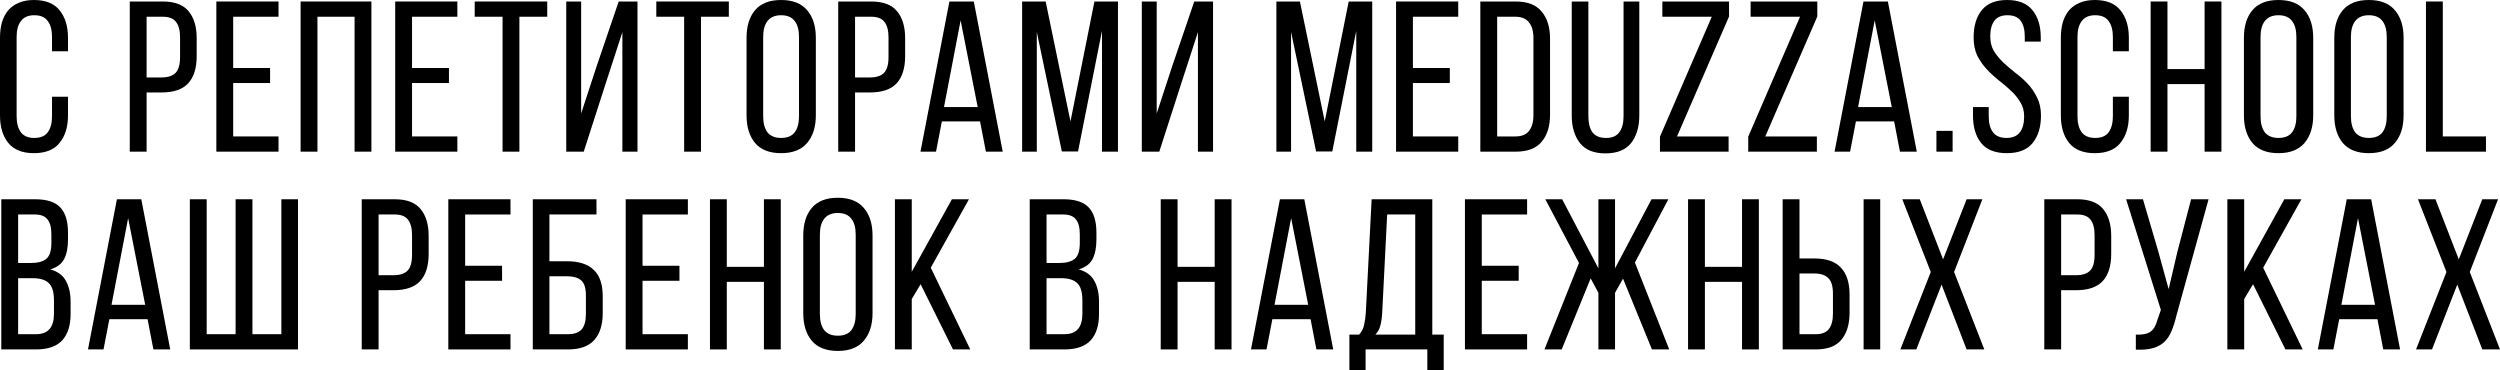 <?xml version="1.0" encoding="UTF-8"?> <svg xmlns="http://www.w3.org/2000/svg" width="2108" height="312" viewBox="0 0 2108 312" fill="none"> <path d="M28.576 0C38.405 0 45.625 2.894 50.236 8.682C54.968 14.471 57.334 22.188 57.334 31.835V43.231H43.865V31.112C43.865 25.324 42.652 20.862 40.225 17.727C37.919 14.471 34.158 12.843 28.94 12.843C23.844 12.843 20.082 14.471 17.655 17.727C15.229 20.862 14.015 25.324 14.015 31.112V98.038C14.015 103.827 15.229 108.349 17.655 111.605C20.082 114.74 23.844 116.308 28.94 116.308C34.158 116.308 37.919 114.74 40.225 111.605C42.652 108.349 43.865 103.827 43.865 98.038V81.578H57.334V97.315C57.334 106.962 54.968 114.68 50.236 120.468C45.625 126.256 38.405 129.15 28.576 129.15C18.869 129.15 11.649 126.256 6.917 120.468C2.306 114.68 0 106.962 0 97.315V31.835C0 27.012 0.546 22.671 1.638 18.812C2.852 14.832 4.611 11.456 6.917 8.682C9.343 5.909 12.316 3.799 15.835 2.351C19.476 0.784 23.722 0 28.576 0Z" fill="black"></path> <path d="M137.267 1.266C147.338 1.266 154.619 4.04 159.108 9.587C163.598 15.013 165.843 22.55 165.843 32.197V47.391C165.843 57.521 163.416 65.178 158.562 70.363C153.83 75.428 146.367 77.96 136.175 77.96H123.616V127.884H109.419V1.266H137.267ZM136.175 65.299C141.514 65.299 145.457 64.032 148.005 61.5C150.554 58.847 151.828 54.446 151.828 48.296V31.474C151.828 25.685 150.675 21.344 148.369 18.45C146.185 15.556 142.484 14.109 137.267 14.109H123.616V65.299H136.175Z" fill="black"></path> <path d="M227.744 57.34V70.002H196.62V115.041H234.843V127.884H182.423V1.266H234.843V14.109H196.62V57.34H227.744Z" fill="black"></path> <path d="M267.669 14.109V127.884H253.472V1.266H313.173V127.884H298.976V14.109H267.669Z" fill="black"></path> <path d="M378.553 57.34V70.002H347.428V115.041H385.651V127.884H333.231V1.266H385.651V14.109H347.428V57.34H378.553Z" fill="black"></path> <path d="M423.756 127.884V14.109H400.276V1.266H461.433V14.109H437.953V127.884H423.756Z" fill="black"></path> <path d="M511.135 69.097L492.206 127.884H477.463V1.266H490.022V95.687L503.127 55.712L521.692 1.266H537.527V127.884H524.786V27.132L511.135 69.097Z" fill="black"></path> <path d="M576.875 127.884V14.109H553.395V1.266H614.552V14.109H591.072V127.884H576.875Z" fill="black"></path> <path d="M629.49 31.835C629.49 22.068 631.856 14.35 636.588 8.682C641.442 2.894 648.783 0 658.612 0C668.44 0 675.782 2.894 680.635 8.682C685.489 14.35 687.916 22.068 687.916 31.835V97.315C687.916 106.962 685.489 114.68 680.635 120.468C675.782 126.256 668.44 129.15 658.612 129.15C648.783 129.15 641.442 126.256 636.588 120.468C631.856 114.68 629.49 106.962 629.49 97.315V31.835ZM643.505 98.038C643.505 103.827 644.718 108.349 647.145 111.605C649.693 114.74 653.515 116.308 658.612 116.308C663.83 116.308 667.652 114.74 670.079 111.605C672.505 108.349 673.719 103.827 673.719 98.038V31.112C673.719 25.324 672.505 20.862 670.079 17.727C667.652 14.471 663.83 12.843 658.612 12.843C653.515 12.843 649.693 14.471 647.145 17.727C644.718 20.862 643.505 25.324 643.505 31.112V98.038Z" fill="black"></path> <path d="M734.634 1.266C744.705 1.266 751.986 4.04 756.475 9.587C760.965 15.013 763.21 22.55 763.21 32.197V47.391C763.21 57.521 760.783 65.178 755.929 70.363C751.197 75.428 743.734 77.96 733.542 77.96H720.983V127.884H706.786V1.266H734.634ZM733.542 65.299C738.881 65.299 742.824 64.032 745.372 61.5C747.921 58.847 749.195 54.446 749.195 48.296V31.474C749.195 25.685 748.042 21.344 745.737 18.45C743.552 15.556 739.851 14.109 734.634 14.109H720.983V65.299H733.542Z" fill="black"></path> <path d="M794.169 102.38L789.255 127.884H776.15L800.54 1.266H821.107L845.497 127.884H831.3L826.386 102.38H794.169ZM795.989 90.26H824.383L810.004 17.184L795.989 90.26Z" fill="black"></path> <path d="M908.997 127.703H895.346L874.232 26.951V127.884H861.856V1.266H881.695L902.627 102.38L922.83 1.266H942.669V127.884H929.201V26.047L908.997 127.703Z" fill="black"></path> <path d="M996.443 69.097L977.514 127.884H962.771V1.266H975.33V95.687L988.435 55.712L1007 1.266H1022.84V127.884H1010.09V27.132L996.443 69.097Z" fill="black"></path> <path d="M1123.39 127.703H1109.74L1088.62 26.951V127.884H1076.25V1.266H1096.09L1117.02 102.38L1137.22 1.266H1157.06V127.884H1143.59V26.047L1123.39 127.703Z" fill="black"></path> <path d="M1222.48 57.34V70.002H1191.36V115.041H1229.58V127.884H1177.16V1.266H1229.58V14.109H1191.36V57.34H1222.48Z" fill="black"></path> <path d="M1278.06 1.266C1288.01 1.266 1295.29 4.1 1299.9 9.768C1304.64 15.315 1307 22.972 1307 32.74V96.591C1307 106.359 1304.64 114.016 1299.9 119.563C1295.29 125.111 1288.01 127.884 1278.06 127.884H1248.21V1.266H1278.06ZM1277.88 115.041C1282.98 115.041 1286.74 113.534 1289.16 110.519C1291.71 107.384 1292.99 102.922 1292.99 97.134V32.016C1292.99 26.228 1291.71 21.826 1289.16 18.812C1286.74 15.677 1282.92 14.109 1277.7 14.109H1262.41V115.041H1277.88Z" fill="black"></path> <path d="M1339.31 98.038C1339.31 103.827 1340.46 108.349 1342.77 111.605C1345.19 114.74 1349.01 116.308 1354.23 116.308C1359.33 116.308 1363.03 114.74 1365.33 111.605C1367.76 108.349 1368.98 103.827 1368.98 98.038V1.266H1382.26V97.315C1382.26 106.962 1379.96 114.74 1375.35 120.649C1370.73 126.437 1363.51 129.331 1353.69 129.331C1343.98 129.331 1336.82 126.437 1332.21 120.649C1327.6 114.74 1325.29 106.962 1325.29 97.315V1.266H1339.31V98.038Z" fill="black"></path> <path d="M1457.56 127.884H1399.68V115.222L1443.37 14.109H1401.69V1.266H1457.93V13.928L1414.06 115.041H1457.56V127.884Z" fill="black"></path> <path d="M1531.99 127.884H1474.11V115.222L1517.79 14.109H1476.11V1.266H1532.35V13.928L1488.49 115.041H1531.99V127.884Z" fill="black"></path> <path d="M1564.92 102.38L1560 127.884H1546.9L1571.29 1.266H1591.86L1616.25 127.884H1602.05L1597.13 102.38H1564.92ZM1566.74 90.26H1595.13L1580.75 17.184L1566.74 90.26Z" fill="black"></path> <path d="M1646.44 110.338V127.884H1632.79V110.338H1646.44Z" fill="black"></path> <path d="M1692.38 0C1702.08 0 1709.24 2.894 1713.85 8.682C1718.46 14.35 1720.77 22.007 1720.77 31.654V35.091H1707.3V30.931C1707.3 25.143 1706.15 20.681 1703.84 17.546C1701.54 14.41 1697.84 12.843 1692.74 12.843C1687.64 12.843 1683.94 14.41 1681.64 17.546C1679.33 20.681 1678.18 25.082 1678.18 30.75C1678.18 35.453 1679.21 39.553 1681.27 43.05C1683.46 46.547 1686.13 49.803 1689.28 52.818C1692.44 55.712 1695.83 58.606 1699.47 61.5C1703.24 64.274 1706.69 67.349 1709.85 70.725C1713 74.102 1715.61 77.96 1717.68 82.302C1719.86 86.522 1720.95 91.587 1720.95 97.496C1720.95 107.143 1718.59 114.86 1713.85 120.649C1709.24 126.316 1702.02 129.15 1692.19 129.15C1682.37 129.15 1675.15 126.316 1670.53 120.649C1665.92 114.86 1663.62 107.143 1663.62 97.496V90.26H1676.9V98.219C1676.9 104.008 1678.12 108.469 1680.55 111.605C1682.97 114.74 1686.73 116.308 1691.83 116.308C1696.93 116.308 1700.69 114.74 1703.11 111.605C1705.54 108.469 1706.76 104.008 1706.76 98.219C1706.76 93.516 1705.66 89.477 1703.48 86.1C1701.42 82.603 1698.81 79.407 1695.65 76.513C1692.5 73.499 1689.1 70.605 1685.46 67.831C1681.82 64.937 1678.42 61.802 1675.27 58.425C1672.11 55.049 1669.44 51.25 1667.26 47.029C1665.2 42.688 1664.16 37.563 1664.16 31.654C1664.16 21.887 1666.47 14.169 1671.08 8.501C1675.69 2.834 1682.79 0 1692.38 0Z" fill="black"></path> <path d="M1766.29 0C1776.12 0 1783.34 2.894 1787.95 8.682C1792.68 14.471 1795.04 22.188 1795.04 31.835V43.231H1781.58V31.112C1781.58 25.324 1780.36 20.862 1777.94 17.727C1775.63 14.471 1771.87 12.843 1766.65 12.843C1761.55 12.843 1757.79 14.471 1755.37 17.727C1752.94 20.862 1751.73 25.324 1751.73 31.112V98.038C1751.73 103.827 1752.94 108.349 1755.37 111.605C1757.79 114.74 1761.55 116.308 1766.65 116.308C1771.87 116.308 1775.63 114.74 1777.94 111.605C1780.36 108.349 1781.58 103.827 1781.58 98.038V81.578H1795.04V97.315C1795.04 106.962 1792.68 114.68 1787.95 120.468C1783.34 126.256 1776.12 129.15 1766.29 129.15C1756.58 129.15 1749.36 126.256 1744.63 120.468C1740.02 114.68 1737.71 106.962 1737.71 97.315V31.835C1737.71 27.012 1738.26 22.671 1739.35 18.812C1740.56 14.832 1742.32 11.456 1744.63 8.682C1747.05 5.909 1750.03 3.799 1753.55 2.351C1757.19 0.784 1761.43 0 1766.29 0Z" fill="black"></path> <path d="M1827.6 70.906V127.884H1813.41V1.266H1827.6V58.244H1858.91V1.266H1873.11V127.884H1858.91V70.906H1827.6Z" fill="black"></path> <path d="M1892.07 31.835C1892.07 22.068 1894.44 14.35 1899.17 8.682C1904.03 2.894 1911.37 0 1921.2 0C1931.02 0 1938.37 2.894 1943.22 8.682C1948.07 14.35 1950.5 22.068 1950.5 31.835V97.315C1950.5 106.962 1948.07 114.68 1943.22 120.468C1938.37 126.256 1931.02 129.15 1921.2 129.15C1911.37 129.15 1904.03 126.256 1899.17 120.468C1894.44 114.68 1892.07 106.962 1892.07 97.315V31.835ZM1906.09 98.038C1906.09 103.827 1907.3 108.349 1909.73 111.605C1912.28 114.74 1916.1 116.308 1921.2 116.308C1926.41 116.308 1930.24 114.74 1932.66 111.605C1935.09 108.349 1936.3 103.827 1936.3 98.038V31.112C1936.3 25.324 1935.09 20.862 1932.66 17.727C1930.24 14.471 1926.41 12.843 1921.2 12.843C1916.1 12.843 1912.28 14.471 1909.73 17.727C1907.3 20.862 1906.09 25.324 1906.09 31.112V98.038Z" fill="black"></path> <path d="M1968.28 31.835C1968.28 22.068 1970.64 14.35 1975.38 8.682C1980.23 2.894 1987.57 0 1997.4 0C2007.23 0 2014.57 2.894 2019.42 8.682C2024.28 14.35 2026.7 22.068 2026.7 31.835V97.315C2026.7 106.962 2024.28 114.68 2019.42 120.468C2014.57 126.256 2007.23 129.15 1997.4 129.15C1987.57 129.15 1980.23 126.256 1975.38 120.468C1970.64 114.68 1968.28 106.962 1968.28 97.315V31.835ZM1982.29 98.038C1982.29 103.827 1983.51 108.349 1985.93 111.605C1988.48 114.74 1992.3 116.308 1997.4 116.308C2002.62 116.308 2006.44 114.74 2008.87 111.605C2011.29 108.349 2012.51 103.827 2012.51 98.038V31.112C2012.51 25.324 2011.29 20.862 2008.87 17.727C2006.44 14.471 2002.62 12.843 1997.4 12.843C1992.3 12.843 1988.48 14.471 1985.93 17.727C1983.51 20.862 1982.29 25.324 1982.29 31.112V98.038Z" fill="black"></path> <path d="M2045.57 127.884V1.266H2059.77V115.041H2096.17V127.884H2045.57Z" fill="black"></path> <path d="M29.668 168.017C39.618 168.017 46.717 170.369 50.964 175.072C55.211 179.654 57.334 186.648 57.334 196.054V202.023C57.334 208.776 56.242 214.263 54.058 218.484C51.874 222.584 47.991 225.478 42.409 227.166C48.598 228.854 52.966 232.05 55.514 236.753C58.184 241.456 59.518 247.304 59.518 254.298V264.971C59.518 274.497 57.152 281.853 52.42 287.038C47.688 292.103 40.346 294.635 30.396 294.635H1.092V168.017H29.668ZM26.21 221.74C31.913 221.74 36.16 220.594 38.951 218.303C41.863 216.012 43.319 211.55 43.319 204.917V197.501C43.319 191.834 42.227 187.673 40.043 185.02C37.98 182.247 34.401 180.86 29.304 180.86H15.289V221.74H26.21ZM30.396 281.793C40.468 281.793 45.503 276.065 45.503 264.609V253.394C45.503 246.279 44.047 241.395 41.135 238.743C38.344 235.969 33.855 234.582 27.666 234.582H15.289V281.793H30.396Z" fill="black"></path> <path d="M92.208 269.131L87.294 294.635H74.189L98.579 168.017H119.146L143.536 294.635H129.339L124.425 269.131H92.208ZM94.028 257.012H122.423L108.044 183.935L94.028 257.012Z" fill="black"></path> <path d="M174.274 168.017V281.793H198.664V168.017H212.861V281.793H237.25V168.017H251.265V294.635H160.077V168.017H174.274Z" fill="black"></path> <path d="M332.867 168.017C342.939 168.017 350.219 170.791 354.709 176.338C359.199 181.764 361.443 189.301 361.443 198.948V214.142C361.443 224.272 359.017 231.929 354.163 237.115C349.43 242.179 341.968 244.712 331.775 244.712H319.216V294.635H305.019V168.017H332.867ZM331.775 232.05C337.114 232.05 341.058 230.784 343.606 228.251C346.154 225.598 347.428 221.197 347.428 215.047V198.225C347.428 192.437 346.276 188.095 343.97 185.201C341.786 182.307 338.085 180.86 332.867 180.86H319.216V232.05H331.775Z" fill="black"></path> <path d="M423.345 224.091V236.753H392.221V281.793H430.444V294.635H378.024V168.017H430.444V180.86H392.221V224.091H423.345Z" fill="black"></path> <path d="M478.195 220.292C488.145 220.292 495.608 222.704 500.583 227.528C505.679 232.231 508.227 239.707 508.227 249.957V263.885C508.227 273.773 505.861 281.371 501.129 286.676C496.396 291.982 488.995 294.635 478.923 294.635H449.255V168.017H502.949V180.86H463.27V220.292H478.195ZM478.923 281.793C484.141 281.793 487.963 280.466 490.39 277.813C492.817 275.04 494.03 270.698 494.03 264.79V249.053C494.03 242.903 492.696 238.682 490.026 236.391C487.356 234.1 483.413 232.954 478.195 232.954H463.27V281.793H478.923Z" fill="black"></path> <path d="M572.909 224.091V236.753H541.785V281.793H580.008V294.635H527.588V168.017H580.008V180.86H541.785V224.091H572.909Z" fill="black"></path> <path d="M612.834 237.657V294.635H598.637V168.017H612.834V224.995H644.14V168.017H658.337V294.635H644.14V237.657H612.834Z" fill="black"></path> <path d="M677.304 198.587C677.304 188.819 679.67 181.101 684.402 175.434C689.256 169.645 696.597 166.751 706.426 166.751C716.255 166.751 723.596 169.645 728.45 175.434C733.303 181.101 735.73 188.819 735.73 198.587V264.066C735.73 273.713 733.303 281.431 728.45 287.219C723.596 293.007 716.255 295.901 706.426 295.901C696.597 295.901 689.256 293.007 684.402 287.219C679.67 281.431 677.304 273.713 677.304 264.066V198.587ZM691.319 264.79C691.319 270.578 692.532 275.1 694.959 278.356C697.507 281.491 701.33 283.059 706.426 283.059C711.644 283.059 715.466 281.491 717.893 278.356C720.32 275.1 721.533 270.578 721.533 264.79V197.863C721.533 192.075 720.32 187.613 717.893 184.478C715.466 181.222 711.644 179.594 706.426 179.594C701.33 179.594 697.507 181.222 694.959 184.478C692.532 187.613 691.319 192.075 691.319 197.863V264.79Z" fill="black"></path> <path d="M776.259 239.647L768.797 252.128V294.635H754.6V168.017H768.797V229.156L802.651 168.017H817.03L784.814 225.719L818.122 294.635H803.561L776.259 239.647Z" fill="black"></path> <path d="M896.835 168.017C906.785 168.017 913.883 170.369 918.13 175.072C922.377 179.654 924.501 186.648 924.501 196.054V202.023C924.501 208.776 923.409 214.263 921.225 218.484C919.04 222.584 915.157 225.478 909.576 227.166C915.764 228.854 920.133 232.05 922.681 236.753C925.35 241.456 926.685 247.304 926.685 254.298V264.971C926.685 274.497 924.319 281.853 919.587 287.038C914.854 292.103 907.513 294.635 897.563 294.635H868.259V168.017H896.835ZM893.377 221.74C899.08 221.74 903.327 220.594 906.118 218.303C909.03 216.012 910.486 211.55 910.486 204.917V197.501C910.486 191.834 909.394 187.673 907.21 185.02C905.147 182.247 901.567 180.86 896.471 180.86H882.456V221.74H893.377ZM897.563 281.793C907.634 281.793 912.67 276.065 912.67 264.609V253.394C912.67 246.279 911.214 241.395 908.302 238.743C905.511 235.969 901.021 234.582 894.833 234.582H882.456V281.793H897.563Z" fill="black"></path> <path d="M992.915 237.657V294.635H978.718V168.017H992.915V224.995H1024.22V168.017H1038.42V294.635H1024.22V237.657H992.915Z" fill="black"></path> <path d="M1072.86 269.131L1067.94 294.635H1054.84L1079.23 168.017H1099.79L1124.18 294.635H1109.99L1105.07 269.131H1072.86ZM1074.68 257.012H1103.07L1088.69 183.935L1074.68 257.012Z" fill="black"></path> <path d="M1203.52 312V294.635H1151.46V312H1137.81V282.154H1146C1148.19 279.743 1149.58 277.029 1150.19 274.015C1150.92 271 1151.4 267.563 1151.65 263.704L1156.56 168.017H1207.71V282.154H1217.35V312H1203.52ZM1165.48 263.523C1165.24 268.106 1164.69 271.844 1163.84 274.738C1163.11 277.632 1161.72 280.104 1159.65 282.154H1193.33V180.86H1169.66L1165.48 263.523Z" fill="black"></path> <path d="M1280.56 224.091V236.753H1249.43V281.793H1287.66V294.635H1235.24V168.017H1287.66V180.86H1249.43V224.091H1280.56Z" fill="black"></path> <path d="M1368.53 234.944L1361.8 246.882V294.635H1347.78V246.882L1341.23 234.763L1316.84 294.635H1302.28L1331.4 221.74L1303.01 168.017H1317.21L1347.78 226.262V168.017H1361.8V226.262L1392.56 168.017H1406.76L1378.55 221.378L1407.49 294.635H1392.92L1368.53 234.944Z" fill="black"></path> <path d="M1437.57 237.657V294.635H1423.37V168.017H1437.57V224.995H1468.88V168.017H1483.07V294.635H1468.88V237.657H1437.57Z" fill="black"></path> <path d="M1529.89 217.941C1540.08 217.941 1547.54 220.534 1552.27 225.719C1557.13 230.784 1559.55 238.381 1559.55 248.51V263.704C1559.55 273.351 1557.25 280.948 1552.64 286.496C1548.15 291.922 1540.93 294.635 1530.98 294.635H1503.13V168.017H1517.33V217.941H1529.89ZM1585.4 168.017V294.635H1571.39V168.017H1585.4ZM1530.98 281.793C1536.2 281.793 1539.9 280.346 1542.08 277.451C1544.39 274.557 1545.54 270.216 1545.54 264.428V247.606C1545.54 241.456 1544.27 237.115 1541.72 234.582C1539.17 231.929 1535.23 230.603 1529.89 230.603H1517.33V281.793H1530.98Z" fill="black"></path> <path d="M1637.13 240.009L1615.84 294.635H1602.37L1628.03 229.337L1604.01 168.017H1618.75L1638.41 218.665L1658.25 168.017H1671.53L1647.69 229.337L1673.17 294.635H1658.25L1637.13 240.009Z" fill="black"></path> <path d="M1751.59 168.017C1761.66 168.017 1768.94 170.791 1773.43 176.338C1777.92 181.764 1780.17 189.301 1780.17 198.948V214.142C1780.17 224.272 1777.74 231.929 1772.89 237.115C1768.15 242.179 1760.69 244.712 1750.5 244.712H1737.94V294.635H1723.74V168.017H1751.59ZM1750.5 232.05C1755.84 232.05 1759.78 230.784 1762.33 228.251C1764.88 225.598 1766.15 221.197 1766.15 215.047V198.225C1766.15 192.437 1765 188.095 1762.69 185.201C1760.51 182.307 1756.81 180.86 1751.59 180.86H1737.94V232.05H1750.5Z" fill="black"></path> <path d="M1834.97 266.779C1833.88 271.482 1832.54 275.643 1830.97 279.26C1829.51 282.878 1827.51 285.893 1824.96 288.304C1822.41 290.716 1819.2 292.465 1815.31 293.55C1811.55 294.635 1806.76 295.057 1800.93 294.816V282.154C1806.4 282.396 1810.46 281.612 1813.13 279.803C1815.92 277.873 1817.92 274.497 1819.14 269.673L1822.05 261.353L1792.74 168.017H1806.94L1819.86 211.972L1828.6 243.807L1836.06 211.972L1847.53 168.017H1862.27L1834.97 266.779Z" fill="black"></path> <path d="M1899.77 239.647L1892.3 252.128V294.635H1878.11V168.017H1892.3V229.156L1926.16 168.017H1940.54L1908.32 225.719L1941.63 294.635H1927.07L1899.77 239.647Z" fill="black"></path> <path d="M1972.42 269.131L1967.51 294.635H1954.4L1978.79 168.017H1999.36L2023.75 294.635H2009.55L2004.64 269.131H1972.42ZM1974.24 257.012H2002.64L1988.26 183.935L1974.24 257.012Z" fill="black"></path> <path d="M2071.96 240.009L2050.67 294.635H2037.2L2062.86 229.337L2038.83 168.017H2053.58L2073.24 218.665L2093.07 168.017H2106.36L2082.52 229.337L2108 294.635H2093.07L2071.96 240.009Z" fill="black"></path> </svg> 